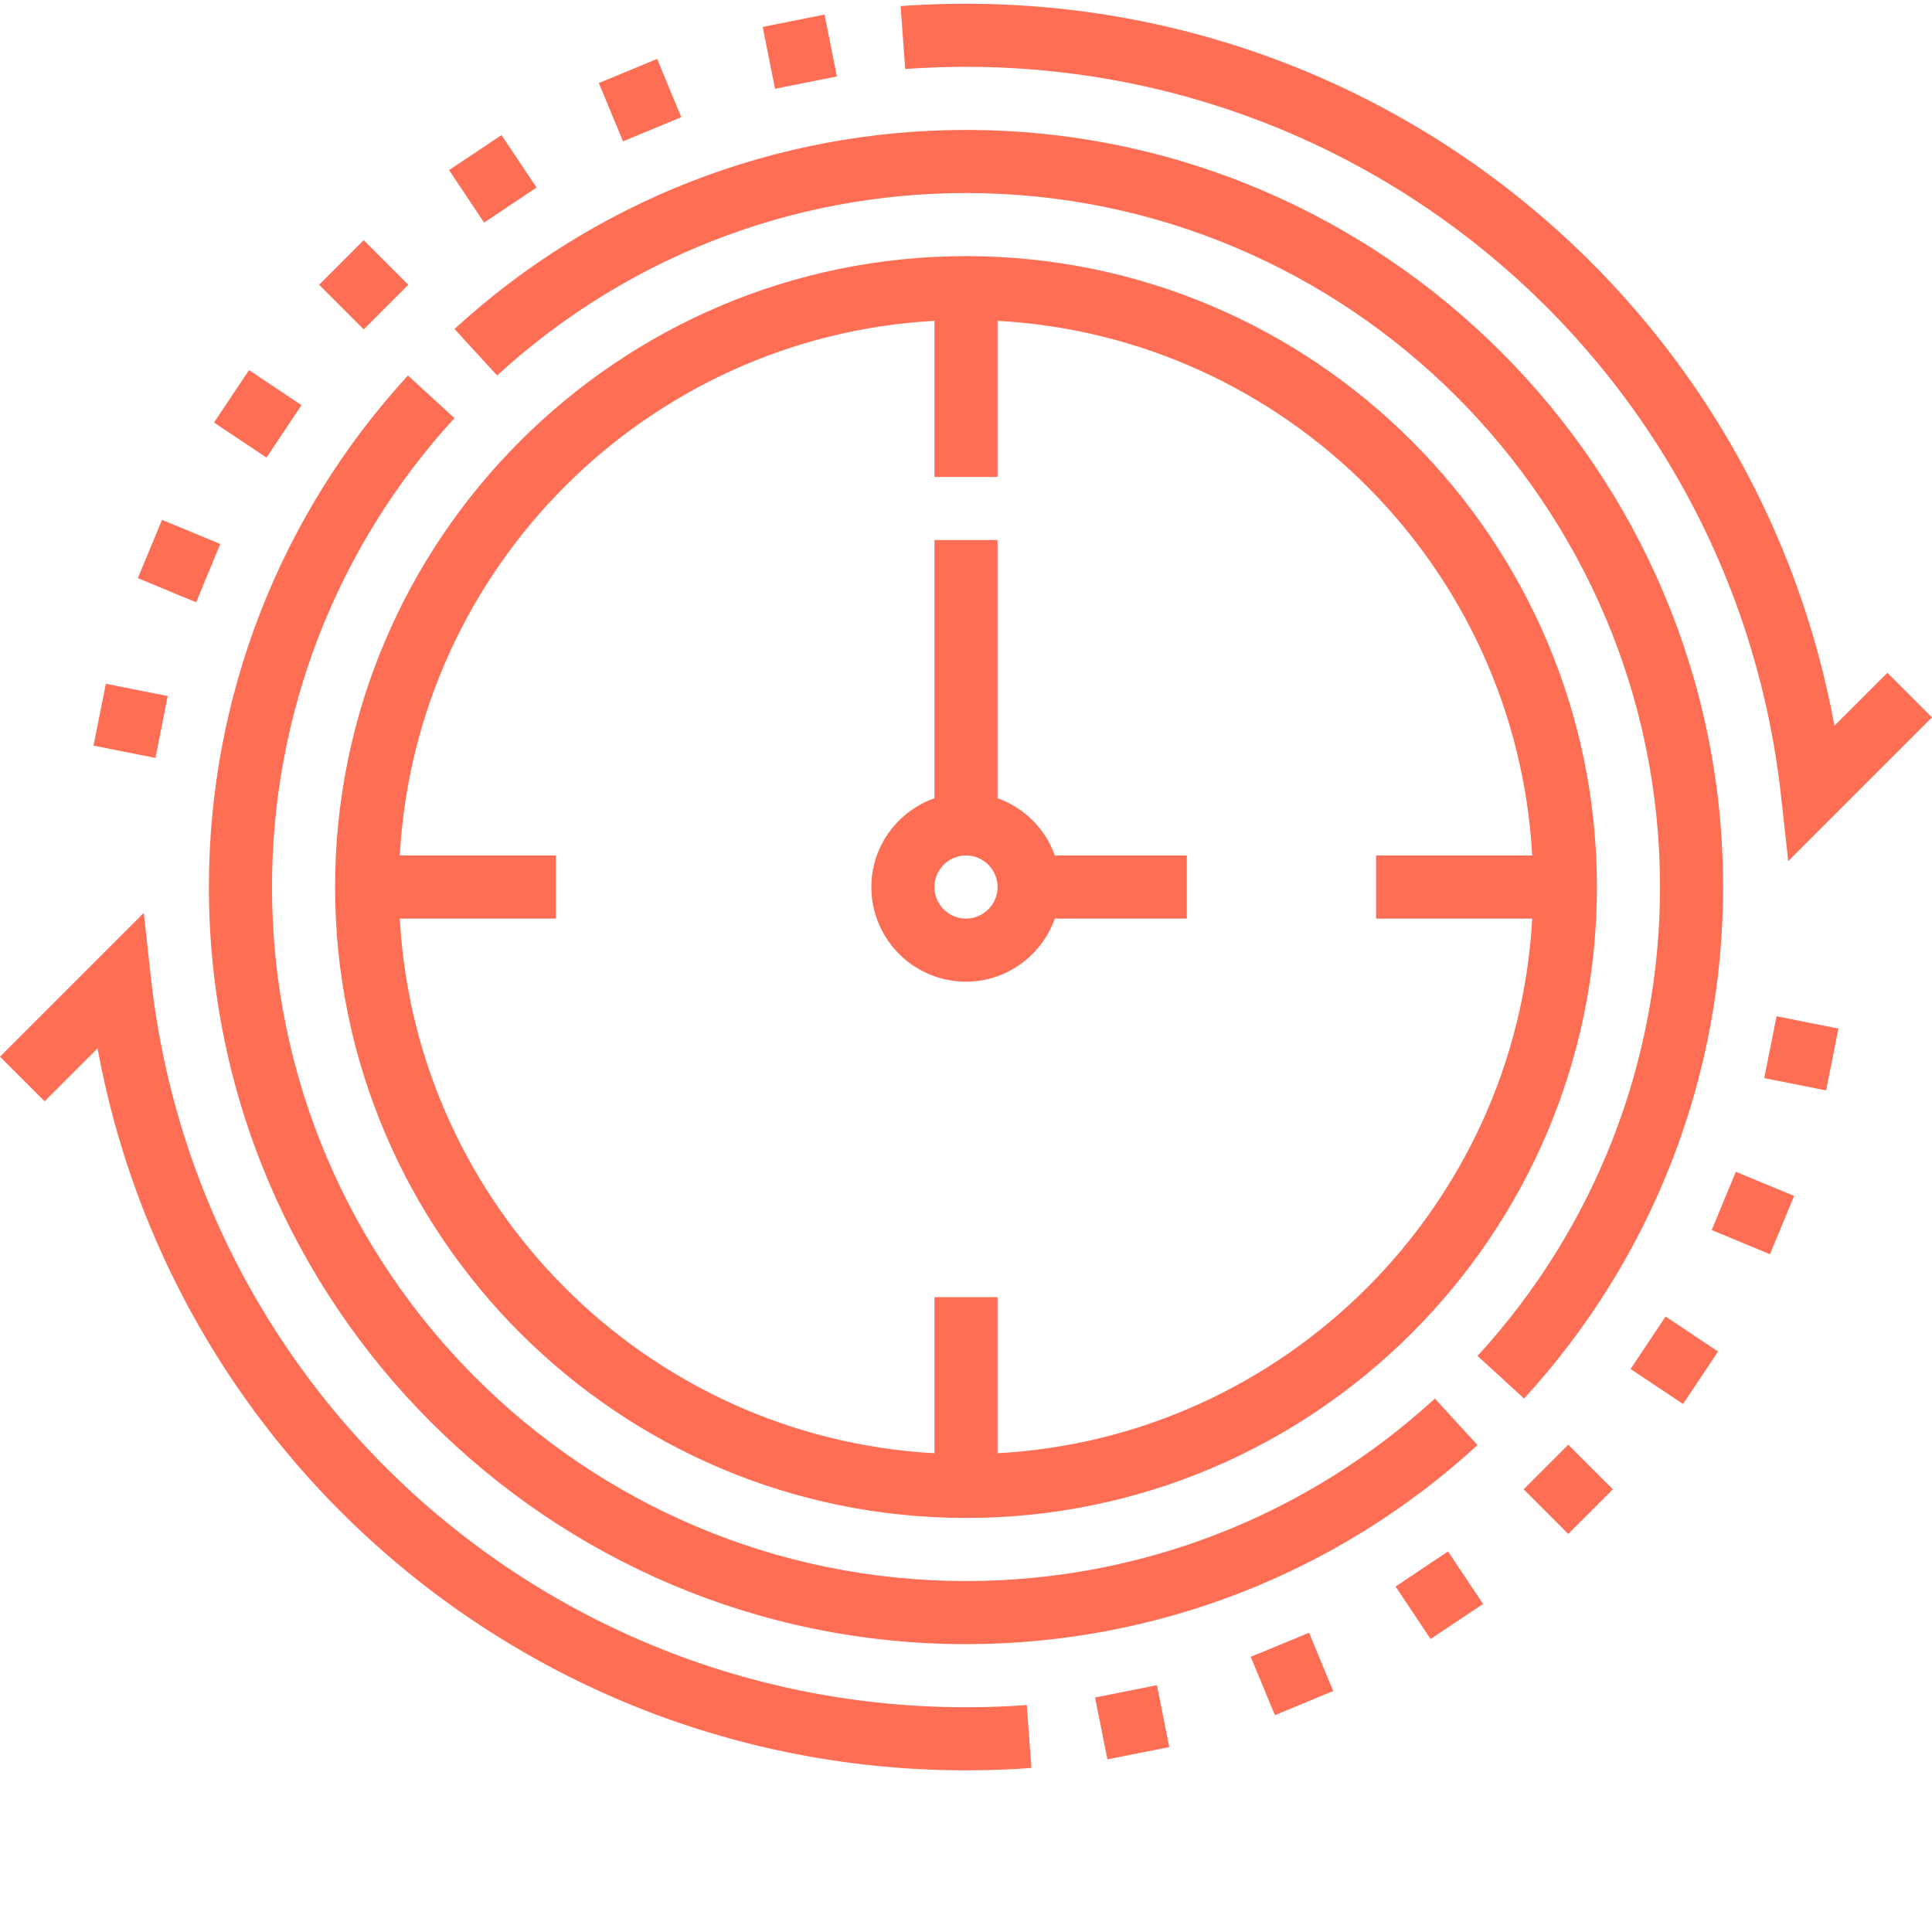 <?xml version="1.0" encoding="UTF-8"?>
<svg xmlns="http://www.w3.org/2000/svg" xmlns:xlink="http://www.w3.org/1999/xlink" version="1.1" width="512" height="512" x="0" y="0" viewBox="0 0 489.952 489" style="enable-background:new 0 0 512 512" xml:space="preserve" class="">
  <g>
    <path d="M244.977 16.477c106.168 0 195.03 79.48 206.687 184.878l1.832 16.551 36.457-36.453-11.312-11.312-13.434 13.422C445.847 78.117 353.863.476 244.977.476c-5.536 0-11.122.199-16.586.597l1.168 15.961a210.358 210.358 0 0 1 15.418-.558zM244.977 432.477c-106.168 0-195.032-79.489-206.688-184.88l-1.832-16.554L0 267.5l11.313 11.313 13.43-13.426c19.362 105.449 111.347 183.09 220.234 183.09 5.55 0 11.144-.2 16.59-.61l-1.184-15.953a207.03 207.03 0 0 1-15.406.563zm0 0" fill="#fd6e55" opacity="1" data-original="#000000"></path>
    <path d="M244.977 64.477c-88.223 0-160 71.777-160 160 0 88.222 71.777 160 160 160 88.222 0 160-71.778 160-160 0-88.223-71.778-160-160-160zm8 303.59v-39.59h-16v39.59c-73.008-4.04-131.551-62.583-135.594-135.59h39.594v-16h-39.594c4.043-73.008 62.586-131.551 135.594-135.594v39.594h16V80.883c73.007 4.043 131.55 62.586 135.59 135.594h-39.59v16h39.59c-4.04 73.007-62.583 131.55-135.59 135.59zm0 0" fill="#fd6e55" opacity="1" data-original="#000000"></path>
    <path d="M436.977 224.477c0-105.872-86.137-192-192-192-48.168 0-94.235 17.925-129.72 50.48l10.813 11.79c32.532-29.84 74.754-46.27 118.907-46.27 97.046 0 176 78.953 176 176 0 44.152-16.434 86.375-46.274 118.902l11.8 10.816c32.544-35.496 50.474-81.55 50.474-129.718zM68.977 224.477c0-44.145 16.43-86.375 46.27-118.915l-11.798-10.816c-32.547 35.496-50.472 81.57-50.472 129.73 0 105.864 86.136 192 192 192 48.168 0 94.222-17.93 129.718-50.48l-10.816-11.8c-32.527 29.847-74.75 46.28-118.902 46.28-97.047 0-176-78.953-176-176zm0 0" fill="#fd6e55" opacity="1" data-original="#000000"></path>
    <path d="M252.977 201.95v-65.473h-16v65.472c-9.29 3.313-16 12.11-16 22.528 0 13.23 10.765 24 24 24 10.414 0 19.214-6.711 22.527-16h33.473v-16h-33.473a23.958 23.958 0 0 0-14.527-14.528zm-8 30.527c-4.418 0-8-3.594-8-8 0-4.41 3.582-8 8-8 4.414 0 8 3.59 8 8 0 4.406-3.586 8-8 8zM193.422 6.348l15.683-3.125 3.125 15.691-15.683 3.121zM151.867 20.582l14.785-6.121 6.118 14.785-14.782 6.117zM113.879 42.664l13.305-8.883 8.886 13.305-13.308 8.887zM80.926 71.742 92.238 60.43l11.313 11.312-11.313 11.313zM54.27 106.68l8.89-13.301 13.3 8.89-8.886 13.301zM34.96 146.14l6.126-14.78 14.781 6.124-6.125 14.782zM23.723 188.617l3.12-15.691 15.692 3.117-3.117 15.695zM277.71 430.008l15.685-3.121 3.125 15.691-15.684 3.121zM317.191 419.7l14.786-6.118 6.117 14.785-14.782 6.117zM353.906 401.863l13.317-8.89 8.882 13.308-13.312 8.89zM386.395 377.21l11.312-11.312 11.313 11.313-11.313 11.312zM413.504 346.7l8.89-13.313 13.305 8.886-8.887 13.313zM434.086 311.473l6.117-14.782 14.785 6.118-6.12 14.785zM447.41 272.93l3.125-15.684 15.692 3.125-3.125 15.684zm0 0" fill="#fd6e55" opacity="1" data-original="#000000"></path>
  </g>
</svg>
